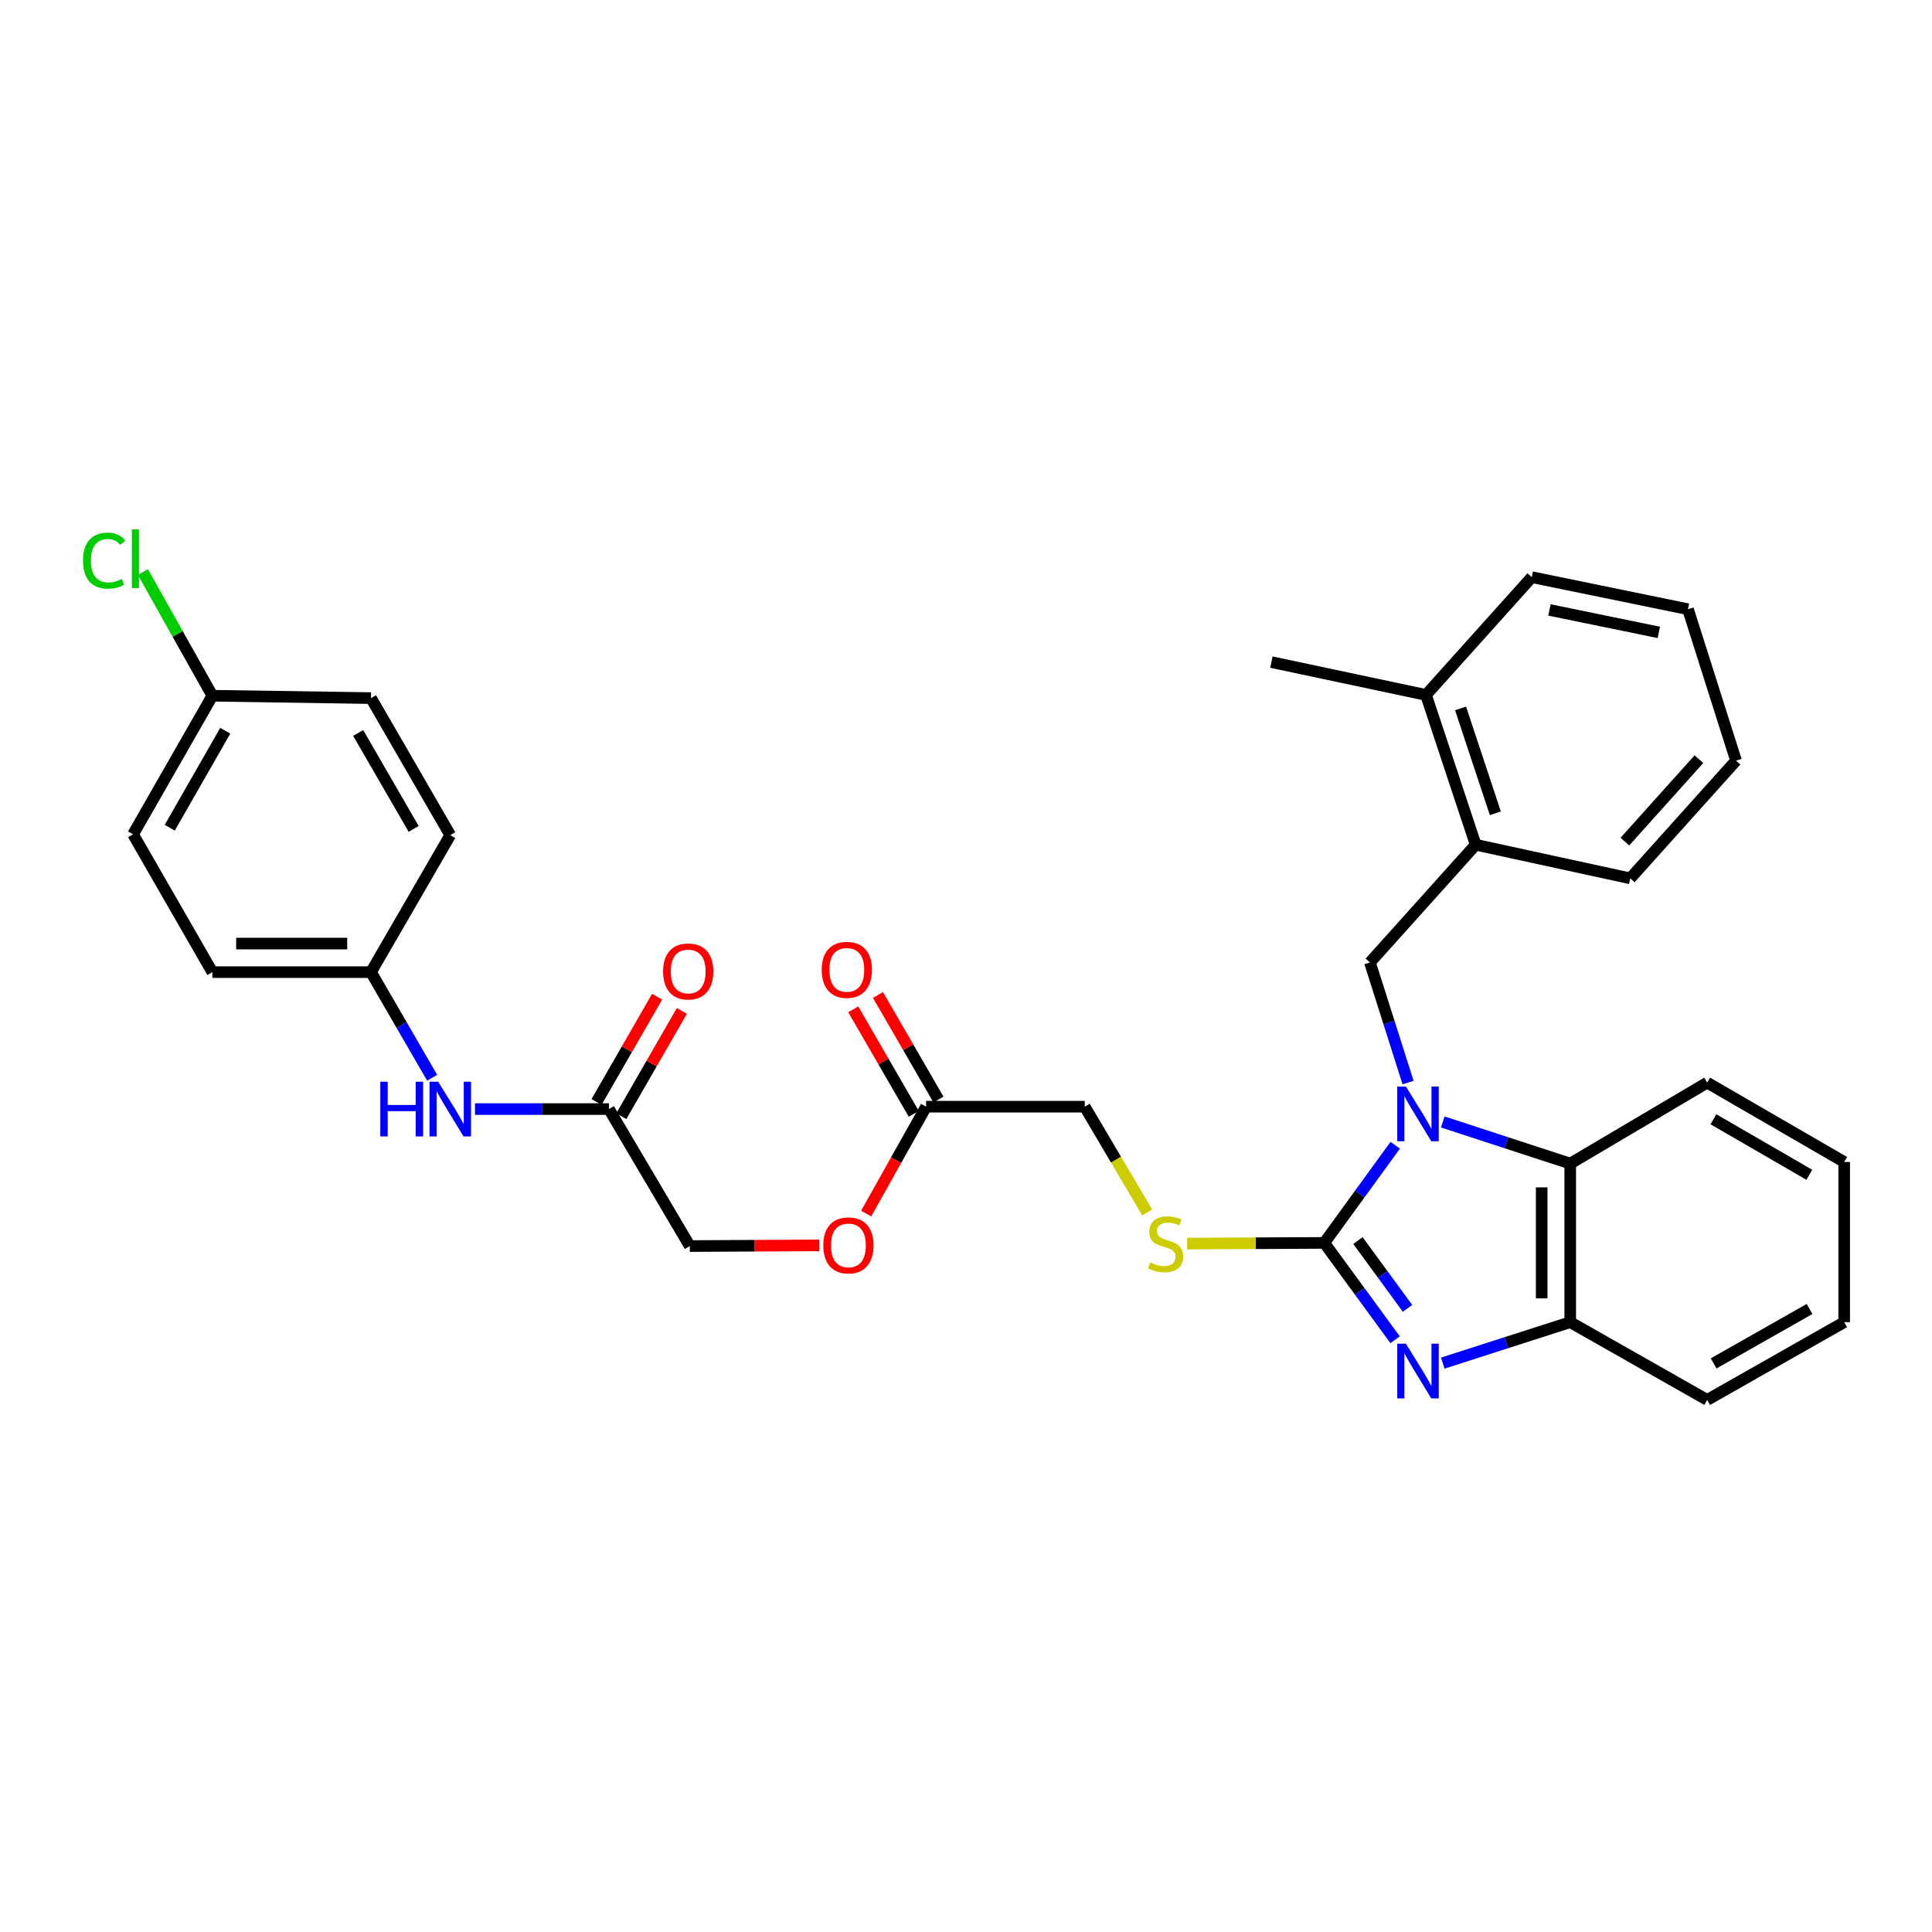 <?xml version='1.0' encoding='iso-8859-1'?>
<svg version='1.1' baseProfile='full'
              xmlns='http://www.w3.org/2000/svg'
                      xmlns:rdkit='http://www.rdkit.org/xml'
                      xmlns:xlink='http://www.w3.org/1999/xlink'
                  xml:space='preserve'
width='1000px' height='1000px' viewBox='0 0 1000 1000'>
<!-- END OF HEADER -->
<rect style='opacity:1.0;fill:#FFFFFF;stroke:none' width='1000' height='1000' x='0' y='0'> </rect>
<path class='bond-0' d='M 722.168,592.772 L 703.802,618.045' style='fill:none;fill-rule:evenodd;stroke:#0000FF;stroke-width:6px;stroke-linecap:butt;stroke-linejoin:miter;stroke-opacity:1' />
<path class='bond-0' d='M 703.802,618.045 L 685.437,643.318' style='fill:none;fill-rule:evenodd;stroke:#000000;stroke-width:6px;stroke-linecap:butt;stroke-linejoin:miter;stroke-opacity:1' />
<path class='bond-2' d='M 746.77,580.731 L 779.761,591.501' style='fill:none;fill-rule:evenodd;stroke:#0000FF;stroke-width:6px;stroke-linecap:butt;stroke-linejoin:miter;stroke-opacity:1' />
<path class='bond-2' d='M 779.761,591.501 L 812.751,602.271' style='fill:none;fill-rule:evenodd;stroke:#000000;stroke-width:6px;stroke-linecap:butt;stroke-linejoin:miter;stroke-opacity:1' />
<path class='bond-3' d='M 728.809,560.332 L 718.941,529.253' style='fill:none;fill-rule:evenodd;stroke:#0000FF;stroke-width:6px;stroke-linecap:butt;stroke-linejoin:miter;stroke-opacity:1' />
<path class='bond-3' d='M 718.941,529.253 L 709.073,498.173' style='fill:none;fill-rule:evenodd;stroke:#000000;stroke-width:6px;stroke-linecap:butt;stroke-linejoin:miter;stroke-opacity:1' />
<path class='bond-1' d='M 685.437,643.318 L 703.768,668.382' style='fill:none;fill-rule:evenodd;stroke:#000000;stroke-width:6px;stroke-linecap:butt;stroke-linejoin:miter;stroke-opacity:1' />
<path class='bond-1' d='M 703.768,668.382 L 722.099,693.446' style='fill:none;fill-rule:evenodd;stroke:#0000FF;stroke-width:6px;stroke-linecap:butt;stroke-linejoin:miter;stroke-opacity:1' />
<path class='bond-1' d='M 702.868,642.11 L 715.7,659.655' style='fill:none;fill-rule:evenodd;stroke:#000000;stroke-width:6px;stroke-linecap:butt;stroke-linejoin:miter;stroke-opacity:1' />
<path class='bond-1' d='M 715.7,659.655 L 728.532,677.2' style='fill:none;fill-rule:evenodd;stroke:#0000FF;stroke-width:6px;stroke-linecap:butt;stroke-linejoin:miter;stroke-opacity:1' />
<path class='bond-5' d='M 685.437,643.318 L 649.951,643.496' style='fill:none;fill-rule:evenodd;stroke:#000000;stroke-width:6px;stroke-linecap:butt;stroke-linejoin:miter;stroke-opacity:1' />
<path class='bond-5' d='M 649.951,643.496 L 614.466,643.673' style='fill:none;fill-rule:evenodd;stroke:#CCCC00;stroke-width:6px;stroke-linecap:butt;stroke-linejoin:miter;stroke-opacity:1' />
<path class='bond-32' d='M 746.767,705.546 L 779.759,694.948' style='fill:none;fill-rule:evenodd;stroke:#0000FF;stroke-width:6px;stroke-linecap:butt;stroke-linejoin:miter;stroke-opacity:1' />
<path class='bond-32' d='M 779.759,694.948 L 812.751,684.349' style='fill:none;fill-rule:evenodd;stroke:#000000;stroke-width:6px;stroke-linecap:butt;stroke-linejoin:miter;stroke-opacity:1' />
<path class='bond-4' d='M 812.751,602.271 L 812.751,684.349' style='fill:none;fill-rule:evenodd;stroke:#000000;stroke-width:6px;stroke-linecap:butt;stroke-linejoin:miter;stroke-opacity:1' />
<path class='bond-4' d='M 797.968,614.582 L 797.968,672.038' style='fill:none;fill-rule:evenodd;stroke:#000000;stroke-width:6px;stroke-linecap:butt;stroke-linejoin:miter;stroke-opacity:1' />
<path class='bond-23' d='M 812.751,602.271 L 883.636,560.369' style='fill:none;fill-rule:evenodd;stroke:#000000;stroke-width:6px;stroke-linecap:butt;stroke-linejoin:miter;stroke-opacity:1' />
<path class='bond-6' d='M 709.073,498.173 L 763.811,437.234' style='fill:none;fill-rule:evenodd;stroke:#000000;stroke-width:6px;stroke-linecap:butt;stroke-linejoin:miter;stroke-opacity:1' />
<path class='bond-24' d='M 812.751,684.349 L 883.636,724.592' style='fill:none;fill-rule:evenodd;stroke:#000000;stroke-width:6px;stroke-linecap:butt;stroke-linejoin:miter;stroke-opacity:1' />
<path class='bond-14' d='M 593.78,627.55 L 577.622,600.185' style='fill:none;fill-rule:evenodd;stroke:#CCCC00;stroke-width:6px;stroke-linecap:butt;stroke-linejoin:miter;stroke-opacity:1' />
<path class='bond-14' d='M 577.622,600.185 L 561.464,572.819' style='fill:none;fill-rule:evenodd;stroke:#000000;stroke-width:6px;stroke-linecap:butt;stroke-linejoin:miter;stroke-opacity:1' />
<path class='bond-12' d='M 763.811,437.234 L 738.097,359.697' style='fill:none;fill-rule:evenodd;stroke:#000000;stroke-width:6px;stroke-linecap:butt;stroke-linejoin:miter;stroke-opacity:1' />
<path class='bond-12' d='M 773.986,420.95 L 755.986,366.674' style='fill:none;fill-rule:evenodd;stroke:#000000;stroke-width:6px;stroke-linecap:butt;stroke-linejoin:miter;stroke-opacity:1' />
<path class='bond-25' d='M 763.811,437.234 L 843.82,454.637' style='fill:none;fill-rule:evenodd;stroke:#000000;stroke-width:6px;stroke-linecap:butt;stroke-linejoin:miter;stroke-opacity:1' />
<path class='bond-7' d='M 315.179,574.051 L 357.039,644.961' style='fill:none;fill-rule:evenodd;stroke:#000000;stroke-width:6px;stroke-linecap:butt;stroke-linejoin:miter;stroke-opacity:1' />
<path class='bond-9' d='M 315.179,574.051 L 280.515,574.051' style='fill:none;fill-rule:evenodd;stroke:#000000;stroke-width:6px;stroke-linecap:butt;stroke-linejoin:miter;stroke-opacity:1' />
<path class='bond-9' d='M 280.515,574.051 L 245.852,574.051' style='fill:none;fill-rule:evenodd;stroke:#0000FF;stroke-width:6px;stroke-linecap:butt;stroke-linejoin:miter;stroke-opacity:1' />
<path class='bond-10' d='M 321.585,577.738 L 337.262,550.495' style='fill:none;fill-rule:evenodd;stroke:#000000;stroke-width:6px;stroke-linecap:butt;stroke-linejoin:miter;stroke-opacity:1' />
<path class='bond-10' d='M 337.262,550.495 L 352.939,523.251' style='fill:none;fill-rule:evenodd;stroke:#FF0000;stroke-width:6px;stroke-linecap:butt;stroke-linejoin:miter;stroke-opacity:1' />
<path class='bond-10' d='M 308.772,570.365 L 324.449,543.121' style='fill:none;fill-rule:evenodd;stroke:#000000;stroke-width:6px;stroke-linecap:butt;stroke-linejoin:miter;stroke-opacity:1' />
<path class='bond-10' d='M 324.449,543.121 L 340.126,515.878' style='fill:none;fill-rule:evenodd;stroke:#FF0000;stroke-width:6px;stroke-linecap:butt;stroke-linejoin:miter;stroke-opacity:1' />
<path class='bond-8' d='M 479.353,572.819 L 561.464,572.819' style='fill:none;fill-rule:evenodd;stroke:#000000;stroke-width:6px;stroke-linecap:butt;stroke-linejoin:miter;stroke-opacity:1' />
<path class='bond-11' d='M 485.75,569.117 L 470.094,542.066' style='fill:none;fill-rule:evenodd;stroke:#000000;stroke-width:6px;stroke-linecap:butt;stroke-linejoin:miter;stroke-opacity:1' />
<path class='bond-11' d='M 470.094,542.066 L 454.439,515.016' style='fill:none;fill-rule:evenodd;stroke:#FF0000;stroke-width:6px;stroke-linecap:butt;stroke-linejoin:miter;stroke-opacity:1' />
<path class='bond-11' d='M 472.955,576.522 L 457.3,549.471' style='fill:none;fill-rule:evenodd;stroke:#000000;stroke-width:6px;stroke-linecap:butt;stroke-linejoin:miter;stroke-opacity:1' />
<path class='bond-11' d='M 457.3,549.471 L 441.644,522.421' style='fill:none;fill-rule:evenodd;stroke:#FF0000;stroke-width:6px;stroke-linecap:butt;stroke-linejoin:miter;stroke-opacity:1' />
<path class='bond-13' d='M 479.353,572.819 L 463.839,600.489' style='fill:none;fill-rule:evenodd;stroke:#000000;stroke-width:6px;stroke-linecap:butt;stroke-linejoin:miter;stroke-opacity:1' />
<path class='bond-13' d='M 463.839,600.489 L 448.324,628.158' style='fill:none;fill-rule:evenodd;stroke:#FF0000;stroke-width:6px;stroke-linecap:butt;stroke-linejoin:miter;stroke-opacity:1' />
<path class='bond-15' d='M 223.676,557.844 L 207.852,530.509' style='fill:none;fill-rule:evenodd;stroke:#0000FF;stroke-width:6px;stroke-linecap:butt;stroke-linejoin:miter;stroke-opacity:1' />
<path class='bond-15' d='M 207.852,530.509 L 192.028,503.175' style='fill:none;fill-rule:evenodd;stroke:#000000;stroke-width:6px;stroke-linecap:butt;stroke-linejoin:miter;stroke-opacity:1' />
<path class='bond-26' d='M 738.097,359.697 L 658.08,342.705' style='fill:none;fill-rule:evenodd;stroke:#000000;stroke-width:6px;stroke-linecap:butt;stroke-linejoin:miter;stroke-opacity:1' />
<path class='bond-27' d='M 738.097,359.697 L 792.844,298.734' style='fill:none;fill-rule:evenodd;stroke:#000000;stroke-width:6px;stroke-linecap:butt;stroke-linejoin:miter;stroke-opacity:1' />
<path class='bond-16' d='M 424.09,644.612 L 390.565,644.786' style='fill:none;fill-rule:evenodd;stroke:#FF0000;stroke-width:6px;stroke-linecap:butt;stroke-linejoin:miter;stroke-opacity:1' />
<path class='bond-16' d='M 390.565,644.786 L 357.039,644.961' style='fill:none;fill-rule:evenodd;stroke:#000000;stroke-width:6px;stroke-linecap:butt;stroke-linejoin:miter;stroke-opacity:1' />
<path class='bond-19' d='M 192.028,503.175 L 233.059,432.266' style='fill:none;fill-rule:evenodd;stroke:#000000;stroke-width:6px;stroke-linecap:butt;stroke-linejoin:miter;stroke-opacity:1' />
<path class='bond-20' d='M 192.028,503.175 L 109.924,503.175' style='fill:none;fill-rule:evenodd;stroke:#000000;stroke-width:6px;stroke-linecap:butt;stroke-linejoin:miter;stroke-opacity:1' />
<path class='bond-20' d='M 179.712,488.392 L 122.24,488.392' style='fill:none;fill-rule:evenodd;stroke:#000000;stroke-width:6px;stroke-linecap:butt;stroke-linejoin:miter;stroke-opacity:1' />
<path class='bond-17' d='M 109.924,360.108 L 68.877,431.839' style='fill:none;fill-rule:evenodd;stroke:#000000;stroke-width:6px;stroke-linecap:butt;stroke-linejoin:miter;stroke-opacity:1' />
<path class='bond-17' d='M 116.598,378.21 L 87.865,428.421' style='fill:none;fill-rule:evenodd;stroke:#000000;stroke-width:6px;stroke-linecap:butt;stroke-linejoin:miter;stroke-opacity:1' />
<path class='bond-18' d='M 109.924,360.108 L 91.945,328.101' style='fill:none;fill-rule:evenodd;stroke:#000000;stroke-width:6px;stroke-linecap:butt;stroke-linejoin:miter;stroke-opacity:1' />
<path class='bond-18' d='M 91.945,328.101 L 73.966,296.094' style='fill:none;fill-rule:evenodd;stroke:#00CC00;stroke-width:6px;stroke-linecap:butt;stroke-linejoin:miter;stroke-opacity:1' />
<path class='bond-35' d='M 109.924,360.108 L 192.028,361.34' style='fill:none;fill-rule:evenodd;stroke:#000000;stroke-width:6px;stroke-linecap:butt;stroke-linejoin:miter;stroke-opacity:1' />
<path class='bond-22' d='M 233.059,432.266 L 192.028,361.34' style='fill:none;fill-rule:evenodd;stroke:#000000;stroke-width:6px;stroke-linecap:butt;stroke-linejoin:miter;stroke-opacity:1' />
<path class='bond-22' d='M 214.108,429.029 L 185.386,379.381' style='fill:none;fill-rule:evenodd;stroke:#000000;stroke-width:6px;stroke-linecap:butt;stroke-linejoin:miter;stroke-opacity:1' />
<path class='bond-21' d='M 109.924,503.175 L 68.877,431.839' style='fill:none;fill-rule:evenodd;stroke:#000000;stroke-width:6px;stroke-linecap:butt;stroke-linejoin:miter;stroke-opacity:1' />
<path class='bond-28' d='M 883.636,560.369 L 954.545,601.441' style='fill:none;fill-rule:evenodd;stroke:#000000;stroke-width:6px;stroke-linecap:butt;stroke-linejoin:miter;stroke-opacity:1' />
<path class='bond-28' d='M 886.863,579.322 L 936.5,608.072' style='fill:none;fill-rule:evenodd;stroke:#000000;stroke-width:6px;stroke-linecap:butt;stroke-linejoin:miter;stroke-opacity:1' />
<path class='bond-33' d='M 883.636,724.592 L 954.545,684.349' style='fill:none;fill-rule:evenodd;stroke:#000000;stroke-width:6px;stroke-linecap:butt;stroke-linejoin:miter;stroke-opacity:1' />
<path class='bond-33' d='M 886.976,705.699 L 936.612,677.529' style='fill:none;fill-rule:evenodd;stroke:#000000;stroke-width:6px;stroke-linecap:butt;stroke-linejoin:miter;stroke-opacity:1' />
<path class='bond-30' d='M 843.82,454.637 L 898.567,393.698' style='fill:none;fill-rule:evenodd;stroke:#000000;stroke-width:6px;stroke-linecap:butt;stroke-linejoin:miter;stroke-opacity:1' />
<path class='bond-30' d='M 841.035,435.617 L 879.358,392.96' style='fill:none;fill-rule:evenodd;stroke:#000000;stroke-width:6px;stroke-linecap:butt;stroke-linejoin:miter;stroke-opacity:1' />
<path class='bond-34' d='M 792.844,298.734 L 873.699,315.332' style='fill:none;fill-rule:evenodd;stroke:#000000;stroke-width:6px;stroke-linecap:butt;stroke-linejoin:miter;stroke-opacity:1' />
<path class='bond-34' d='M 801.999,315.704 L 858.598,327.323' style='fill:none;fill-rule:evenodd;stroke:#000000;stroke-width:6px;stroke-linecap:butt;stroke-linejoin:miter;stroke-opacity:1' />
<path class='bond-29' d='M 954.545,601.441 L 954.545,684.349' style='fill:none;fill-rule:evenodd;stroke:#000000;stroke-width:6px;stroke-linecap:butt;stroke-linejoin:miter;stroke-opacity:1' />
<path class='bond-31' d='M 898.567,393.698 L 873.699,315.332' style='fill:none;fill-rule:evenodd;stroke:#000000;stroke-width:6px;stroke-linecap:butt;stroke-linejoin:miter;stroke-opacity:1' />
<path  class='atom-0' d='M 727.698 562.388
L 736.978 577.388
Q 737.898 578.868, 739.378 581.548
Q 740.858 584.228, 740.938 584.388
L 740.938 562.388
L 744.698 562.388
L 744.698 590.708
L 740.818 590.708
L 730.858 574.308
Q 729.698 572.388, 728.458 570.188
Q 727.258 567.988, 726.898 567.308
L 726.898 590.708
L 723.218 590.708
L 723.218 562.388
L 727.698 562.388
' fill='#0000FF'/>
<path  class='atom-2' d='M 727.698 695.501
L 736.978 710.501
Q 737.898 711.981, 739.378 714.661
Q 740.858 717.341, 740.938 717.501
L 740.938 695.501
L 744.698 695.501
L 744.698 723.821
L 740.818 723.821
L 730.858 707.421
Q 729.698 705.501, 728.458 703.301
Q 727.258 701.101, 726.898 700.421
L 726.898 723.821
L 723.218 723.821
L 723.218 695.501
L 727.698 695.501
' fill='#0000FF'/>
<path  class='atom-6' d='M 595.333 653.449
Q 595.653 653.569, 596.973 654.129
Q 598.293 654.689, 599.733 655.049
Q 601.213 655.369, 602.653 655.369
Q 605.333 655.369, 606.893 654.089
Q 608.453 652.769, 608.453 650.489
Q 608.453 648.929, 607.653 647.969
Q 606.893 647.009, 605.693 646.489
Q 604.493 645.969, 602.493 645.369
Q 599.973 644.609, 598.453 643.889
Q 596.973 643.169, 595.893 641.649
Q 594.853 640.129, 594.853 637.569
Q 594.853 634.009, 597.253 631.809
Q 599.693 629.609, 604.493 629.609
Q 607.773 629.609, 611.493 631.169
L 610.573 634.249
Q 607.173 632.849, 604.613 632.849
Q 601.853 632.849, 600.333 634.009
Q 598.813 635.129, 598.853 637.089
Q 598.853 638.609, 599.613 639.529
Q 600.413 640.449, 601.533 640.969
Q 602.693 641.489, 604.613 642.089
Q 607.173 642.889, 608.693 643.689
Q 610.213 644.489, 611.293 646.129
Q 612.413 647.729, 612.413 650.489
Q 612.413 654.409, 609.773 656.529
Q 607.173 658.609, 602.813 658.609
Q 600.293 658.609, 598.373 658.049
Q 596.493 657.529, 594.253 656.609
L 595.333 653.449
' fill='#CCCC00'/>
<path  class='atom-10' d='M 196.839 559.891
L 200.679 559.891
L 200.679 571.931
L 215.159 571.931
L 215.159 559.891
L 218.999 559.891
L 218.999 588.211
L 215.159 588.211
L 215.159 575.131
L 200.679 575.131
L 200.679 588.211
L 196.839 588.211
L 196.839 559.891
' fill='#0000FF'/>
<path  class='atom-10' d='M 226.799 559.891
L 236.079 574.891
Q 236.999 576.371, 238.479 579.051
Q 239.959 581.731, 240.039 581.891
L 240.039 559.891
L 243.799 559.891
L 243.799 588.211
L 239.919 588.211
L 229.959 571.811
Q 228.799 569.891, 227.559 567.691
Q 226.359 565.491, 225.999 564.811
L 225.999 588.211
L 222.319 588.211
L 222.319 559.891
L 226.799 559.891
' fill='#0000FF'/>
<path  class='atom-11' d='M 343.21 502.828
Q 343.21 496.028, 346.57 492.228
Q 349.93 488.428, 356.21 488.428
Q 362.49 488.428, 365.85 492.228
Q 369.21 496.028, 369.21 502.828
Q 369.21 509.708, 365.81 513.628
Q 362.41 517.508, 356.21 517.508
Q 349.97 517.508, 346.57 513.628
Q 343.21 509.748, 343.21 502.828
M 356.21 514.308
Q 360.53 514.308, 362.85 511.428
Q 365.21 508.508, 365.21 502.828
Q 365.21 497.268, 362.85 494.468
Q 360.53 491.628, 356.21 491.628
Q 351.89 491.628, 349.53 494.428
Q 347.21 497.228, 347.21 502.828
Q 347.21 508.548, 349.53 511.428
Q 351.89 514.308, 356.21 514.308
' fill='#FF0000'/>
<path  class='atom-12' d='M 425.313 501.99
Q 425.313 495.19, 428.673 491.39
Q 432.033 487.59, 438.313 487.59
Q 444.593 487.59, 447.953 491.39
Q 451.313 495.19, 451.313 501.99
Q 451.313 508.87, 447.913 512.79
Q 444.513 516.67, 438.313 516.67
Q 432.073 516.67, 428.673 512.79
Q 425.313 508.91, 425.313 501.99
M 438.313 513.47
Q 442.633 513.47, 444.953 510.59
Q 447.313 507.67, 447.313 501.99
Q 447.313 496.43, 444.953 493.63
Q 442.633 490.79, 438.313 490.79
Q 433.993 490.79, 431.633 493.59
Q 429.313 496.39, 429.313 501.99
Q 429.313 507.71, 431.633 510.59
Q 433.993 513.47, 438.313 513.47
' fill='#FF0000'/>
<path  class='atom-14' d='M 426.143 644.614
Q 426.143 637.814, 429.503 634.014
Q 432.863 630.214, 439.143 630.214
Q 445.423 630.214, 448.783 634.014
Q 452.143 637.814, 452.143 644.614
Q 452.143 651.494, 448.743 655.414
Q 445.343 659.294, 439.143 659.294
Q 432.903 659.294, 429.503 655.414
Q 426.143 651.534, 426.143 644.614
M 439.143 656.094
Q 443.463 656.094, 445.783 653.214
Q 448.143 650.294, 448.143 644.614
Q 448.143 639.054, 445.783 636.254
Q 443.463 633.414, 439.143 633.414
Q 434.823 633.414, 432.463 636.214
Q 430.143 639.014, 430.143 644.614
Q 430.143 650.334, 432.463 653.214
Q 434.823 656.094, 439.143 656.094
' fill='#FF0000'/>
<path  class='atom-19' d='M 42.972 290.179
Q 42.972 283.139, 46.252 279.459
Q 49.572 275.739, 55.852 275.739
Q 61.692 275.739, 64.812 279.859
L 62.172 282.019
Q 59.892 279.019, 55.852 279.019
Q 51.572 279.019, 49.292 281.899
Q 47.052 284.739, 47.052 290.179
Q 47.052 295.779, 49.372 298.659
Q 51.732 301.539, 56.292 301.539
Q 59.412 301.539, 63.052 299.659
L 64.172 302.659
Q 62.692 303.619, 60.452 304.179
Q 58.212 304.739, 55.732 304.739
Q 49.572 304.739, 46.252 300.979
Q 42.972 297.219, 42.972 290.179
' fill='#00CC00'/>
<path  class='atom-19' d='M 68.252 274.019
L 71.932 274.019
L 71.932 304.379
L 68.252 304.379
L 68.252 274.019
' fill='#00CC00'/>
</svg>
